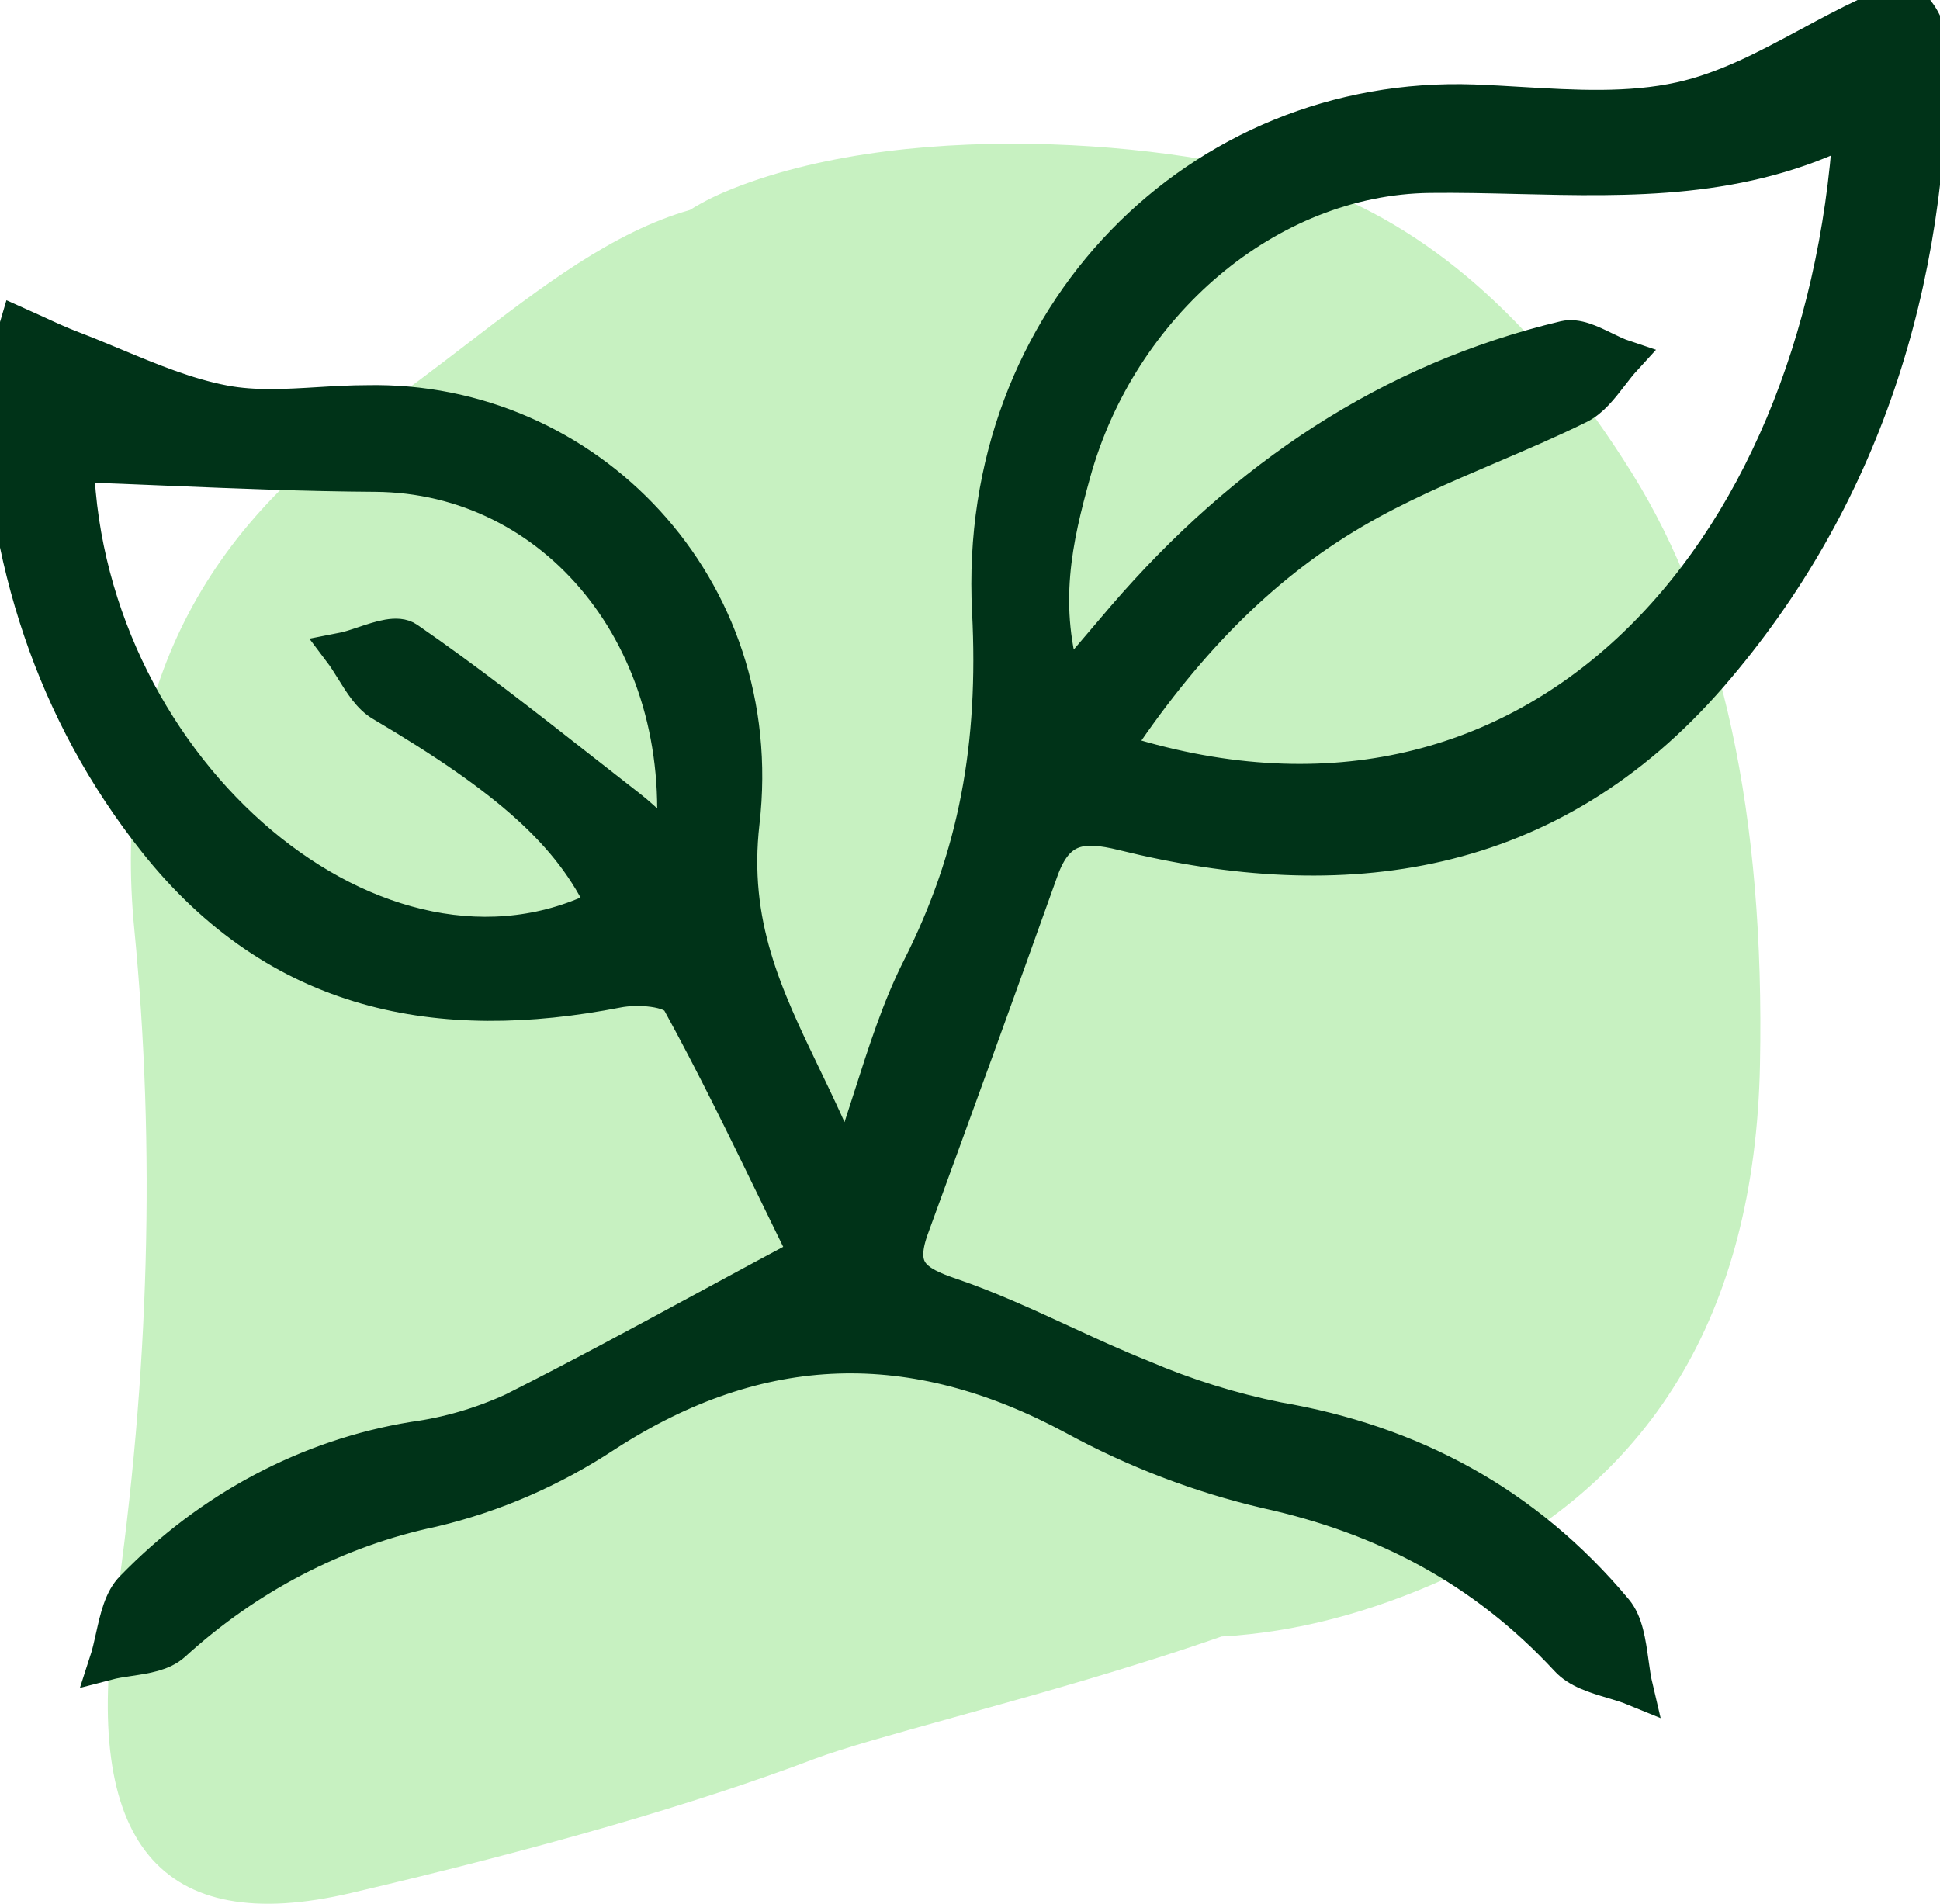<svg width="54" height="53" viewBox="0 0 54 53" fill="none" xmlns="http://www.w3.org/2000/svg">
<path fill-rule="evenodd" clip-rule="evenodd" d="M34.002 45.559C31.437 46.454 28.714 47.21 26.506 47.823C24.833 48.288 23.455 48.67 22.667 48.968C19.381 50.213 15.081 51.457 9.768 52.701C4.455 53.945 2.27 51.307 3.214 44.785C4.157 38.264 4.332 31.958 3.738 25.866C3.144 19.773 5.328 15.011 10.292 11.579C11.23 10.931 12.121 10.248 12.986 9.584C15.098 7.964 17.06 6.459 19.205 5.845C19.589 5.603 19.995 5.409 20.395 5.251C25.546 3.207 33.433 4.007 36.719 5.251C40.005 6.495 42.906 9.133 45.423 13.166C47.94 17.199 49.128 22.69 48.989 29.64C48.849 36.591 45.947 41.353 40.284 43.927C38.14 44.902 36.046 45.446 34.002 45.559Z" fill="#C7F1C1"/>
<path d="M22.462 34.923C22.176 34.344 21.885 33.746 21.588 33.135C20.759 31.43 19.881 29.623 18.915 27.865C18.716 27.508 17.747 27.445 17.186 27.555C12.247 28.52 7.756 27.712 4.339 23.406C1.497 19.83 0.112 15.544 0 10.819C0 10.423 0.149 10.024 0.3 9.622C0.371 9.431 0.443 9.239 0.499 9.047C0.654 9.116 0.808 9.187 0.962 9.258C1.316 9.422 1.669 9.585 2.029 9.721C2.416 9.869 2.801 10.03 3.186 10.19C4.189 10.608 5.191 11.025 6.23 11.223C7.082 11.385 7.97 11.331 8.862 11.277C9.311 11.25 9.76 11.223 10.208 11.223C16.322 11.09 21.399 16.352 20.643 22.893C20.317 25.724 21.285 27.737 22.351 29.953C22.762 30.806 23.187 31.689 23.558 32.66C23.811 31.939 24.028 31.258 24.235 30.612C24.666 29.264 25.048 28.069 25.6 26.974C27.191 23.838 27.748 20.728 27.557 17.019C27.141 8.816 33.414 2.581 41.022 2.851C41.453 2.867 41.887 2.893 42.322 2.919C43.828 3.008 45.345 3.097 46.779 2.781C48.046 2.501 49.203 1.878 50.363 1.254C50.894 0.968 51.425 0.682 51.967 0.428C52.056 0.386 52.154 0.332 52.254 0.276C52.562 0.105 52.894 -0.079 53.052 0.036C53.237 0.175 53.392 0.355 53.506 0.565C53.621 0.775 53.691 1.009 53.714 1.252C53.746 7.918 51.816 13.917 47.614 18.775C43.127 23.959 37.374 24.692 31.259 23.179C30.131 22.9 29.408 22.975 28.963 24.222C27.774 27.555 26.559 30.888 25.347 34.209C24.928 35.386 25.438 35.727 26.454 36.072C27.505 36.43 28.529 36.901 29.555 37.374C30.294 37.714 31.033 38.055 31.784 38.354C33.002 38.876 34.264 39.27 35.551 39.53C39.258 40.165 42.443 41.84 44.953 44.843C45.238 45.183 45.314 45.729 45.39 46.274C45.424 46.523 45.459 46.772 45.513 47C45.313 46.918 45.097 46.853 44.88 46.788C44.406 46.647 43.931 46.505 43.633 46.177C41.286 43.647 38.498 42.212 35.266 41.499C33.404 41.065 31.601 40.376 29.9 39.448C25.423 37.04 21.149 37.138 16.835 39.934C15.355 40.909 13.736 41.612 12.044 42.012C9.379 42.573 6.89 43.861 4.813 45.757C4.513 46.026 4.055 46.094 3.598 46.162C3.388 46.193 3.178 46.224 2.983 46.275C3.054 46.057 3.107 45.818 3.16 45.579C3.277 45.054 3.393 44.527 3.706 44.22C5.857 42.004 8.583 40.558 11.517 40.079C12.471 39.949 13.404 39.677 14.29 39.271C16.095 38.363 17.876 37.399 19.824 36.344C20.667 35.888 21.541 35.415 22.462 34.923ZM30.977 20.897C42.693 24.704 50.756 15.501 51.526 3.522C48.501 5.051 45.388 4.976 42.269 4.901C41.443 4.881 40.617 4.861 39.793 4.871C35.269 4.93 31.154 8.478 29.86 13.168C29.357 14.988 28.916 16.866 29.643 19.144C29.9 18.842 30.127 18.575 30.334 18.331C30.688 17.914 30.988 17.562 31.288 17.211C34.662 13.29 38.704 10.588 43.553 9.431C43.884 9.352 44.261 9.536 44.645 9.723C44.832 9.814 45.02 9.906 45.206 9.968C45.075 10.111 44.952 10.271 44.829 10.43C44.56 10.778 44.292 11.126 43.947 11.298C43.123 11.705 42.277 12.066 41.431 12.427C40.152 12.973 38.873 13.519 37.674 14.223C35.02 15.776 32.883 18.019 30.977 20.897ZM2.115 12.921C2.412 21.512 10.576 28.433 16.839 25.222C15.895 23.198 14.145 21.657 10.638 19.587C10.307 19.394 10.071 19.014 9.835 18.633C9.725 18.456 9.615 18.279 9.495 18.12C9.693 18.082 9.91 18.009 10.128 17.936C10.597 17.779 11.066 17.622 11.332 17.807C12.989 18.949 14.583 20.2 16.177 21.45C16.618 21.796 17.059 22.141 17.501 22.485C17.735 22.667 17.953 22.871 18.206 23.108C18.367 23.258 18.542 23.422 18.745 23.602C19.269 17.776 15.458 13.227 10.446 13.192C8.534 13.181 6.625 13.102 4.656 13.021C3.822 12.986 2.976 12.951 2.115 12.921Z" fill="#003318"/>
<path d="M22.462 34.923C22.176 34.344 21.885 33.746 21.588 33.135C20.759 31.43 19.881 29.623 18.915 27.865C18.716 27.508 17.747 27.445 17.186 27.555C12.247 28.52 7.756 27.712 4.339 23.406C1.497 19.83 0.112 15.544 0 10.819C0 10.423 0.149 10.024 0.3 9.622C0.371 9.431 0.443 9.239 0.499 9.047C0.654 9.116 0.808 9.187 0.962 9.258C1.316 9.422 1.669 9.585 2.029 9.721C2.416 9.869 2.801 10.03 3.186 10.19C4.189 10.608 5.191 11.025 6.23 11.223C7.082 11.385 7.97 11.331 8.862 11.277C9.311 11.25 9.76 11.223 10.208 11.223C16.322 11.09 21.399 16.352 20.643 22.893C20.317 25.724 21.285 27.737 22.351 29.953C22.762 30.806 23.187 31.689 23.558 32.66C23.811 31.939 24.028 31.258 24.235 30.612C24.666 29.264 25.048 28.069 25.6 26.974C27.191 23.838 27.748 20.728 27.557 17.019C27.141 8.816 33.414 2.581 41.022 2.851C41.453 2.867 41.887 2.893 42.322 2.919C43.828 3.008 45.345 3.097 46.779 2.781C48.046 2.501 49.203 1.878 50.363 1.254C50.894 0.968 51.425 0.682 51.967 0.428C52.056 0.386 52.154 0.332 52.254 0.276C52.562 0.105 52.894 -0.079 53.052 0.036C53.237 0.175 53.392 0.355 53.506 0.565C53.621 0.775 53.691 1.009 53.714 1.252C53.746 7.918 51.816 13.917 47.614 18.775C43.127 23.959 37.374 24.692 31.259 23.179C30.131 22.9 29.408 22.975 28.963 24.222C27.774 27.555 26.559 30.888 25.347 34.209C24.928 35.386 25.438 35.727 26.454 36.072C27.505 36.43 28.529 36.901 29.555 37.374C30.294 37.714 31.033 38.055 31.784 38.354C33.002 38.876 34.264 39.27 35.551 39.53C39.258 40.165 42.443 41.84 44.953 44.843C45.238 45.183 45.314 45.729 45.39 46.274C45.424 46.523 45.459 46.772 45.513 47C45.313 46.918 45.097 46.853 44.88 46.788C44.406 46.647 43.931 46.505 43.633 46.177C41.286 43.647 38.498 42.212 35.266 41.499C33.404 41.065 31.601 40.376 29.9 39.448C25.423 37.04 21.149 37.138 16.835 39.934C15.355 40.909 13.736 41.612 12.044 42.012C9.379 42.573 6.89 43.861 4.813 45.757C4.513 46.026 4.055 46.094 3.598 46.162C3.388 46.193 3.178 46.224 2.983 46.275C3.054 46.057 3.107 45.818 3.16 45.579C3.277 45.054 3.393 44.527 3.706 44.22C5.857 42.004 8.583 40.558 11.517 40.079C12.471 39.949 13.404 39.677 14.29 39.271C16.095 38.363 17.876 37.399 19.824 36.344C20.667 35.888 21.541 35.415 22.462 34.923ZM30.977 20.897C42.693 24.704 50.756 15.501 51.526 3.522C48.501 5.051 45.388 4.976 42.269 4.901C41.443 4.881 40.617 4.861 39.793 4.871C35.269 4.93 31.154 8.478 29.86 13.168C29.357 14.988 28.916 16.866 29.643 19.144C29.9 18.842 30.127 18.575 30.334 18.331C30.688 17.914 30.988 17.562 31.288 17.211C34.662 13.29 38.704 10.588 43.553 9.431C43.884 9.352 44.261 9.536 44.645 9.723C44.832 9.814 45.02 9.906 45.206 9.968C45.075 10.111 44.952 10.271 44.829 10.43C44.56 10.778 44.292 11.126 43.947 11.298C43.123 11.705 42.277 12.066 41.431 12.427C40.152 12.973 38.873 13.519 37.674 14.223C35.02 15.776 32.883 18.019 30.977 20.897ZM2.115 12.921C2.412 21.512 10.576 28.433 16.839 25.222C15.895 23.198 14.145 21.657 10.638 19.587C10.307 19.394 10.071 19.014 9.835 18.633C9.725 18.456 9.615 18.279 9.495 18.12C9.693 18.082 9.91 18.009 10.128 17.936C10.597 17.779 11.066 17.622 11.332 17.807C12.989 18.949 14.583 20.2 16.177 21.45C16.618 21.796 17.059 22.141 17.501 22.485C17.735 22.667 17.953 22.871 18.206 23.108C18.367 23.258 18.542 23.422 18.745 23.602C19.269 17.776 15.458 13.227 10.446 13.192C8.534 13.181 6.625 13.102 4.656 13.021C3.822 12.986 2.976 12.951 2.115 12.921Z" stroke="#003318"/>
</svg>
